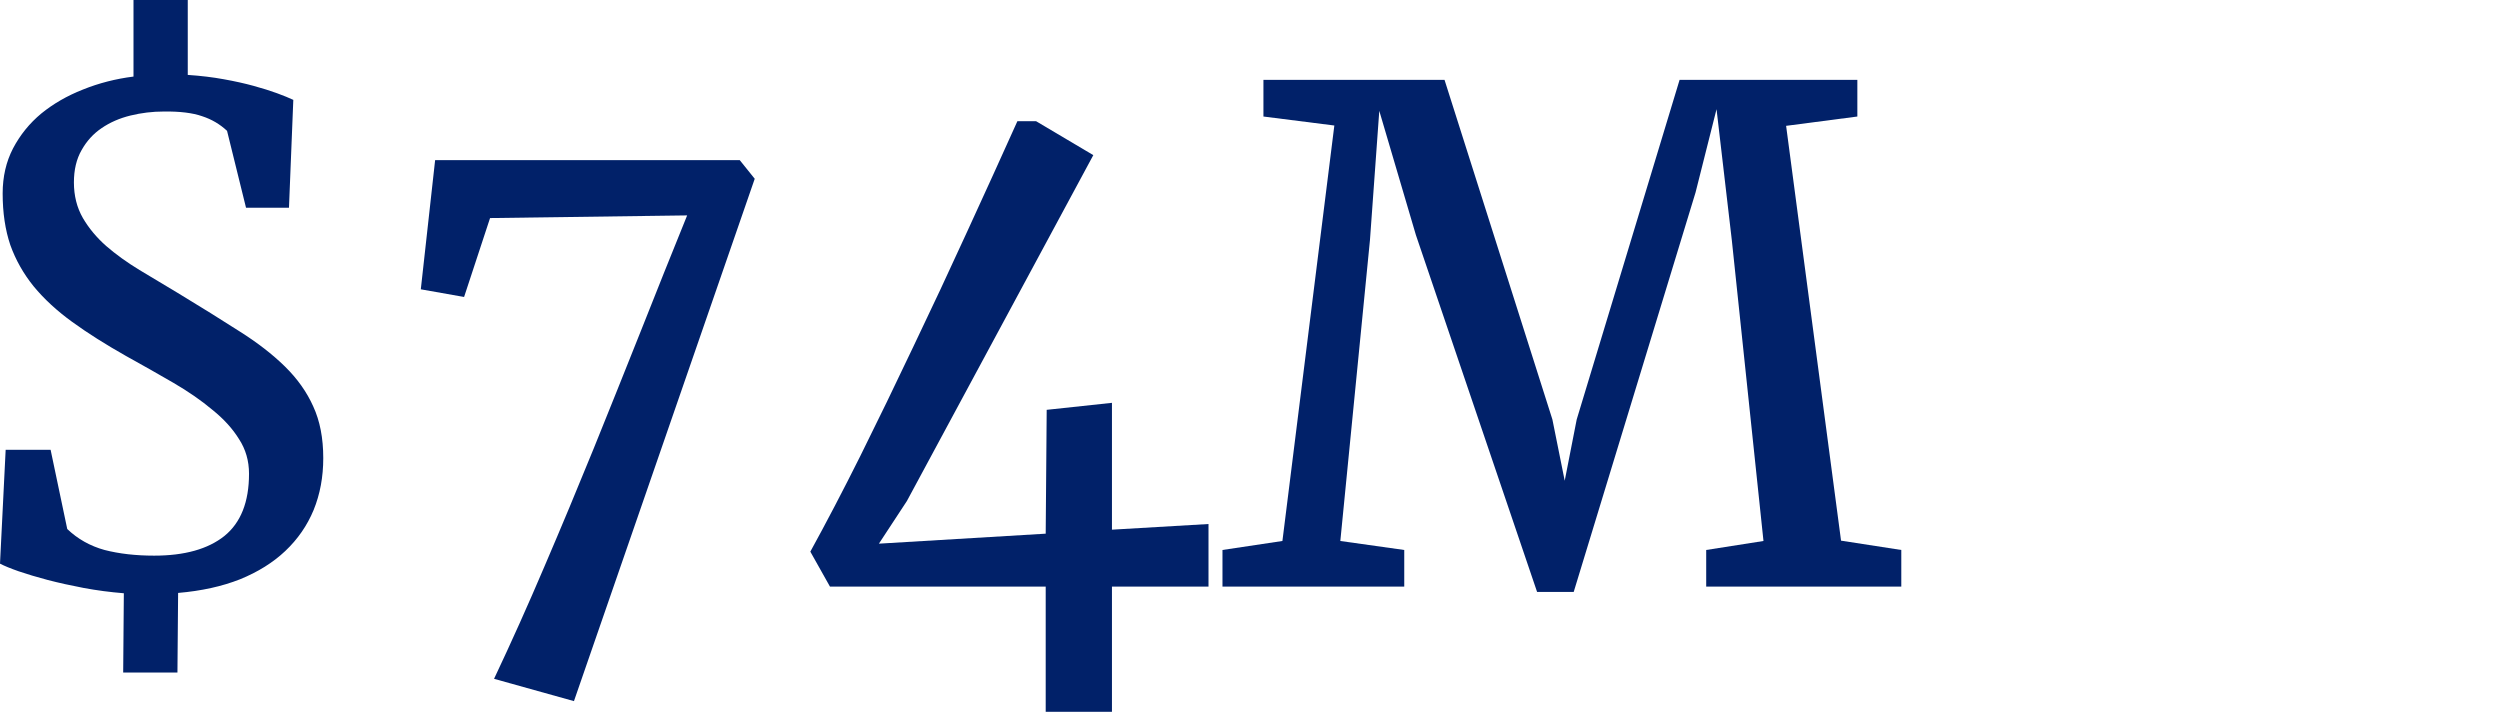 <svg width="220" height="63" viewBox="0 0 220 63" fill="none" xmlns="http://www.w3.org/2000/svg">
<path d="M107.578 51.621V48.398L112.852 47.607L117.422 11.045L111.182 10.254V7.031H127.119L136.611 36.914L137.695 42.305L138.75 36.914L147.803 7.031H163.447V10.254L157.178 11.074L162.012 47.578L167.314 48.398V51.621H150.146V48.398L155.186 47.607L152.402 21.152L151.055 9.609L149.209 16.934L138.486 52.09H135.264L124.6 20.684L121.377 9.756L120.557 21.123L117.949 47.607L123.574 48.398V51.621H107.578Z" fill="#012169"/>
<path d="M71.309 48.545C72.695 46.025 74.16 43.223 75.703 40.137C77.246 37.031 78.809 33.809 80.391 30.469C81.992 27.129 83.564 23.77 85.107 20.391C86.67 16.992 88.144 13.75 89.531 10.664H91.172L96.211 13.652L79.805 44.092L77.344 47.842L92.022 46.963L92.109 36.065L97.852 35.449V46.611L106.348 46.113V51.621H97.852V62.637H92.022V51.621H73.037L71.309 48.545Z" fill="#012169"/>
<path d="M43.477 59.736C45 56.514 46.484 53.203 47.93 49.805C49.395 46.387 50.83 42.949 52.236 39.492C53.643 36.016 55.029 32.559 56.397 29.121C57.764 25.664 59.121 22.275 60.469 18.955L43.125 19.189L40.84 26.133L37.031 25.459L38.291 14.092H65.098L66.416 15.732L50.508 61.699L43.477 59.736Z" fill="#012169"/>
<path d="M28.447 40.312C28.447 41.973 28.164 43.496 27.598 44.883C27.031 46.25 26.201 47.451 25.107 48.486C24.033 49.502 22.705 50.332 21.123 50.977C19.541 51.602 17.725 52.002 15.674 52.178L15.615 59.18H10.84L10.898 52.207C9.688 52.109 8.506 51.953 7.354 51.738C6.221 51.523 5.166 51.289 4.189 51.035C3.232 50.781 2.383 50.527 1.641 50.273C0.918 50.02 0.371 49.795 0 49.6L0.498 39.58H4.453L5.918 46.553C6.836 47.432 7.93 48.047 9.199 48.398C10.488 48.73 11.943 48.897 13.565 48.897C16.24 48.897 18.301 48.32 19.746 47.168C21.191 45.996 21.914 44.17 21.914 41.69C21.914 40.557 21.621 39.541 21.035 38.643C20.469 37.725 19.688 36.865 18.691 36.065C17.715 35.244 16.572 34.453 15.264 33.691C13.955 32.93 12.559 32.139 11.074 31.318C9.277 30.303 7.705 29.307 6.357 28.33C5.01 27.354 3.877 26.309 2.959 25.195C2.061 24.082 1.377 22.871 0.908 21.562C0.459 20.234 0.234 18.721 0.234 17.021C0.234 15.557 0.537 14.238 1.143 13.066C1.768 11.875 2.598 10.85 3.633 9.99C4.688 9.131 5.908 8.428 7.295 7.881C8.701 7.314 10.185 6.934 11.748 6.738V0H16.523V6.592C17.676 6.67 18.73 6.797 19.688 6.973C20.664 7.148 21.543 7.344 22.324 7.559C23.105 7.773 23.789 7.988 24.375 8.203C24.961 8.418 25.439 8.613 25.811 8.789L25.43 18.281H21.65L19.98 11.514C19.355 10.928 18.623 10.498 17.783 10.225C16.943 9.932 15.82 9.795 14.414 9.814C13.418 9.814 12.441 9.932 11.484 10.166C10.527 10.4 9.678 10.771 8.936 11.279C8.213 11.768 7.627 12.412 7.178 13.213C6.729 13.994 6.504 14.941 6.504 16.055C6.504 17.227 6.768 18.271 7.295 19.189C7.822 20.088 8.506 20.908 9.346 21.65C10.205 22.393 11.182 23.096 12.275 23.76C13.389 24.424 14.512 25.098 15.645 25.781C17.676 27.012 19.482 28.135 21.064 29.15C22.646 30.146 23.984 31.182 25.078 32.256C26.172 33.33 27.002 34.502 27.568 35.772C28.154 37.041 28.447 38.555 28.447 40.312Z" fill="#012169"/>
</svg>
